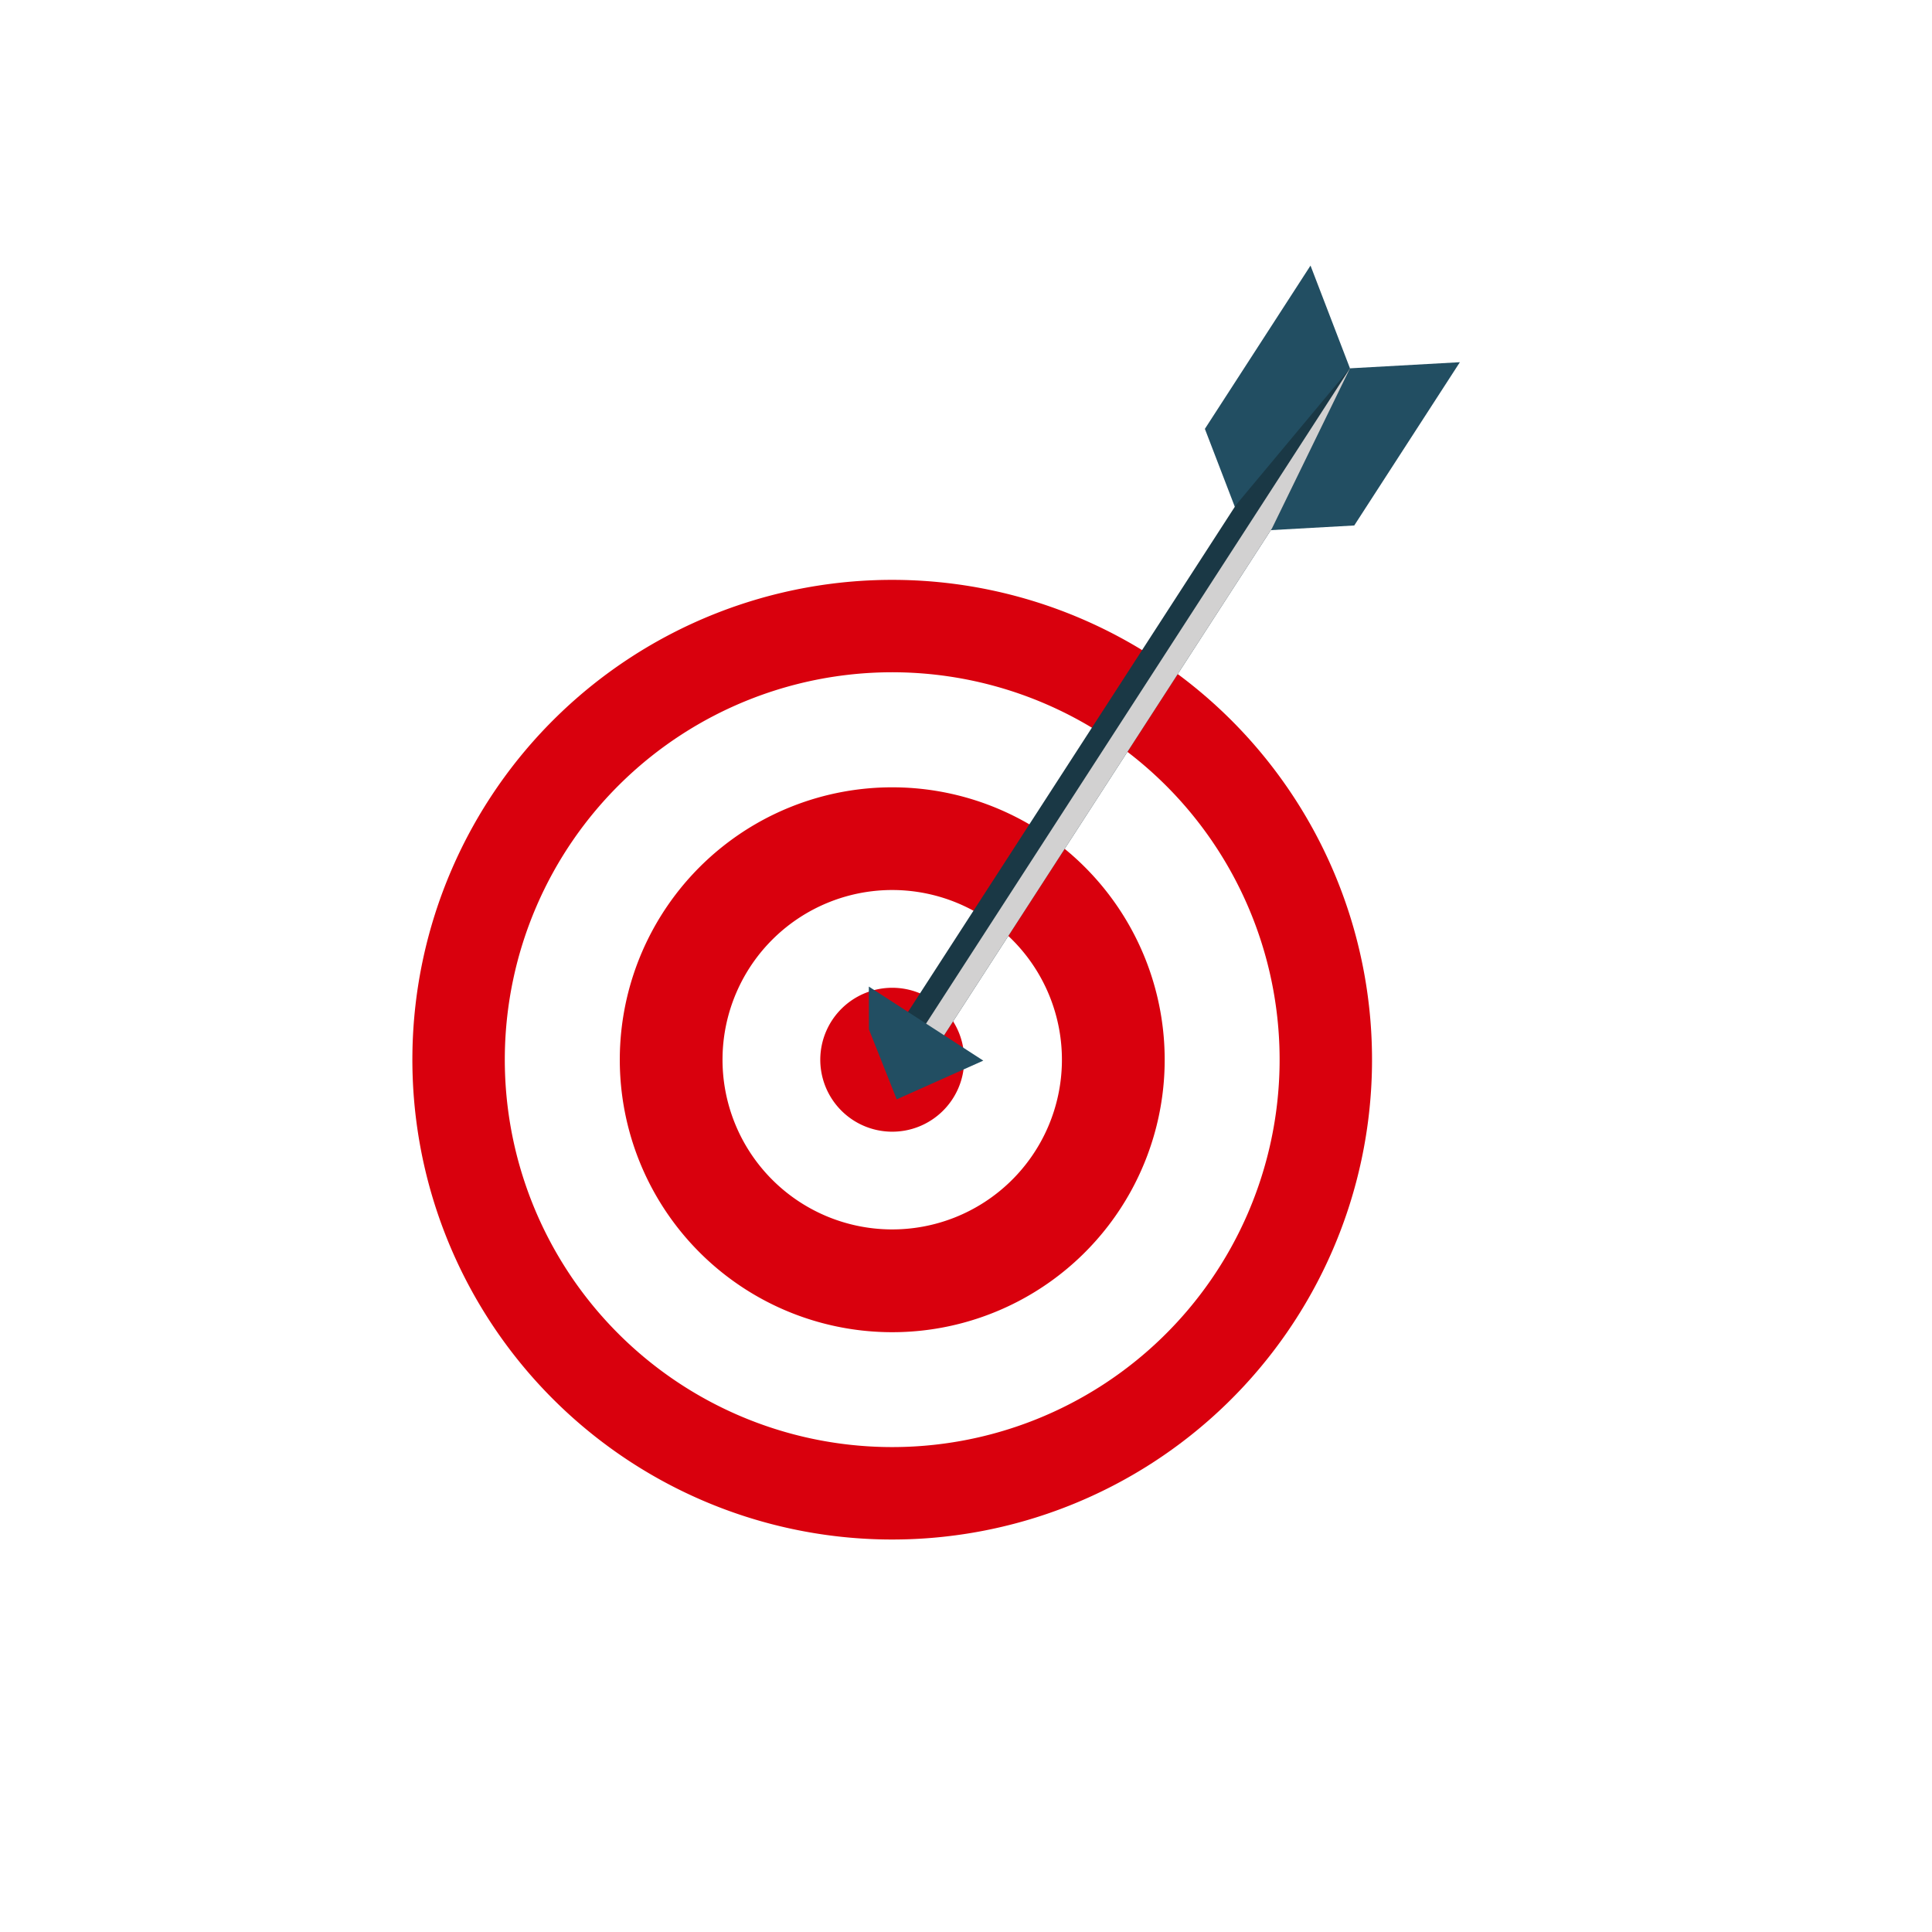 <svg xmlns="http://www.w3.org/2000/svg" xmlns:xlink="http://www.w3.org/1999/xlink" width="115.829" height="115.827" viewBox="0 0 115.829 115.827">
  <defs>
    <filter id="路径_3791" x="0" y="0" width="115.829" height="115.827" filterUnits="userSpaceOnUse">
      <feOffset dy="3" input="SourceAlpha"/>
      <feGaussianBlur stdDeviation="3" result="blur"/>
      <feFlood flood-opacity="0.161"/>
      <feComposite operator="in" in2="blur"/>
      <feComposite in="SourceGraphic"/>
    </filter>
  </defs>
  <g id="组_267" data-name="组 267" transform="translate(-566.171 -919)">
    <g id="组_234" data-name="组 234" transform="translate(575.171 925)">
      <g transform="matrix(1, 0, 0, 1, -9, -6)" filter="url(#路径_3791)">
        <path id="路径_3791-2" data-name="路径 3791" d="M65.1,318.636a48.914,48.914,0,1,0,48.913-48.913A48.915,48.915,0,0,0,65.1,318.636Z" transform="translate(-56.1 -263.72)" fill="#fff"/>
      </g>
      <g id="组_233" data-name="组 233" transform="translate(15.717 9.921)">
        <g id="组_229" data-name="组 229" transform="translate(0 18.838)">
          <path id="路径_3792" data-name="路径 3792" d="M132.324,309.315a28.767,28.767,0,1,1-37.362-16.1A28.768,28.768,0,0,1,132.324,309.315Z" transform="translate(-76.82 -291.173)" fill="#d9000d"/>
          <path id="路径_3793" data-name="路径 3793" d="M125.767,309.954a23.226,23.226,0,1,1-30.166-13A23.225,23.225,0,0,1,125.767,309.954Z" transform="translate(-75.411 -289.764)" fill="#fff"/>
          <path id="路径_3794" data-name="路径 3794" d="M117.611,310.749A16.334,16.334,0,1,1,96.4,301.61,16.336,16.336,0,0,1,117.611,310.749Z" transform="translate(-73.659 -288.012)" fill="#d9000d"/>
          <path id="路径_3795" data-name="路径 3795" d="M110.321,311.46a10.174,10.174,0,1,1-13.215-5.693A10.174,10.174,0,0,1,110.321,311.46Z" transform="translate(-72.093 -286.446)" fill="#fff"/>
          <path id="路径_3796" data-name="路径 3796" d="M103.387,312.137a4.314,4.314,0,1,1-5.6-2.415A4.313,4.313,0,0,1,103.387,312.137Z" transform="translate(-70.603 -284.956)" fill="#d9000d"/>
        </g>
        <g id="组_232" data-name="组 232" transform="translate(27.372)">
          <g id="组_231" data-name="组 231" transform="translate(20.147)">
            <g id="组_230" data-name="组 230">
              <path id="路径_3797" data-name="路径 3797" d="M114.627,293.072l-2.366-6.159,6.333-9.79,2.366,6.16Z" transform="translate(-112.261 -277.122)" fill="#224e62"/>
              <path id="路径_3798" data-name="路径 3798" d="M126.947,281.444l-6.589.367-6.333,9.789,6.589-.367Z" transform="translate(-111.659 -275.65)" fill="#224e62"/>
            </g>
          </g>
          <path id="路径_3799" data-name="路径 3799" d="M100.512,323.022l-2.162-1.4,20.518-31.715,6.832-8.191-4.672,9.59Z" transform="translate(-96.854 -275.557)" fill="#1a3845"/>
          <path id="路径_3800" data-name="路径 3800" d="M125.426,281.717,99.156,322.323l1.081.7,20.516-31.715Z" transform="translate(-96.579 -275.557)" fill="#d2d1d1" style="mix-blend-mode: multiply;isolation: isolate"/>
          <path id="路径_3801" data-name="路径 3801" d="M98.906,316.123l5.19-2.32-6.862-4.44.005,2.566Z" transform="translate(-97.234 -266.136)" fill="#224e62"/>
        </g>
      </g>
    </g>
  </g>
</svg>
